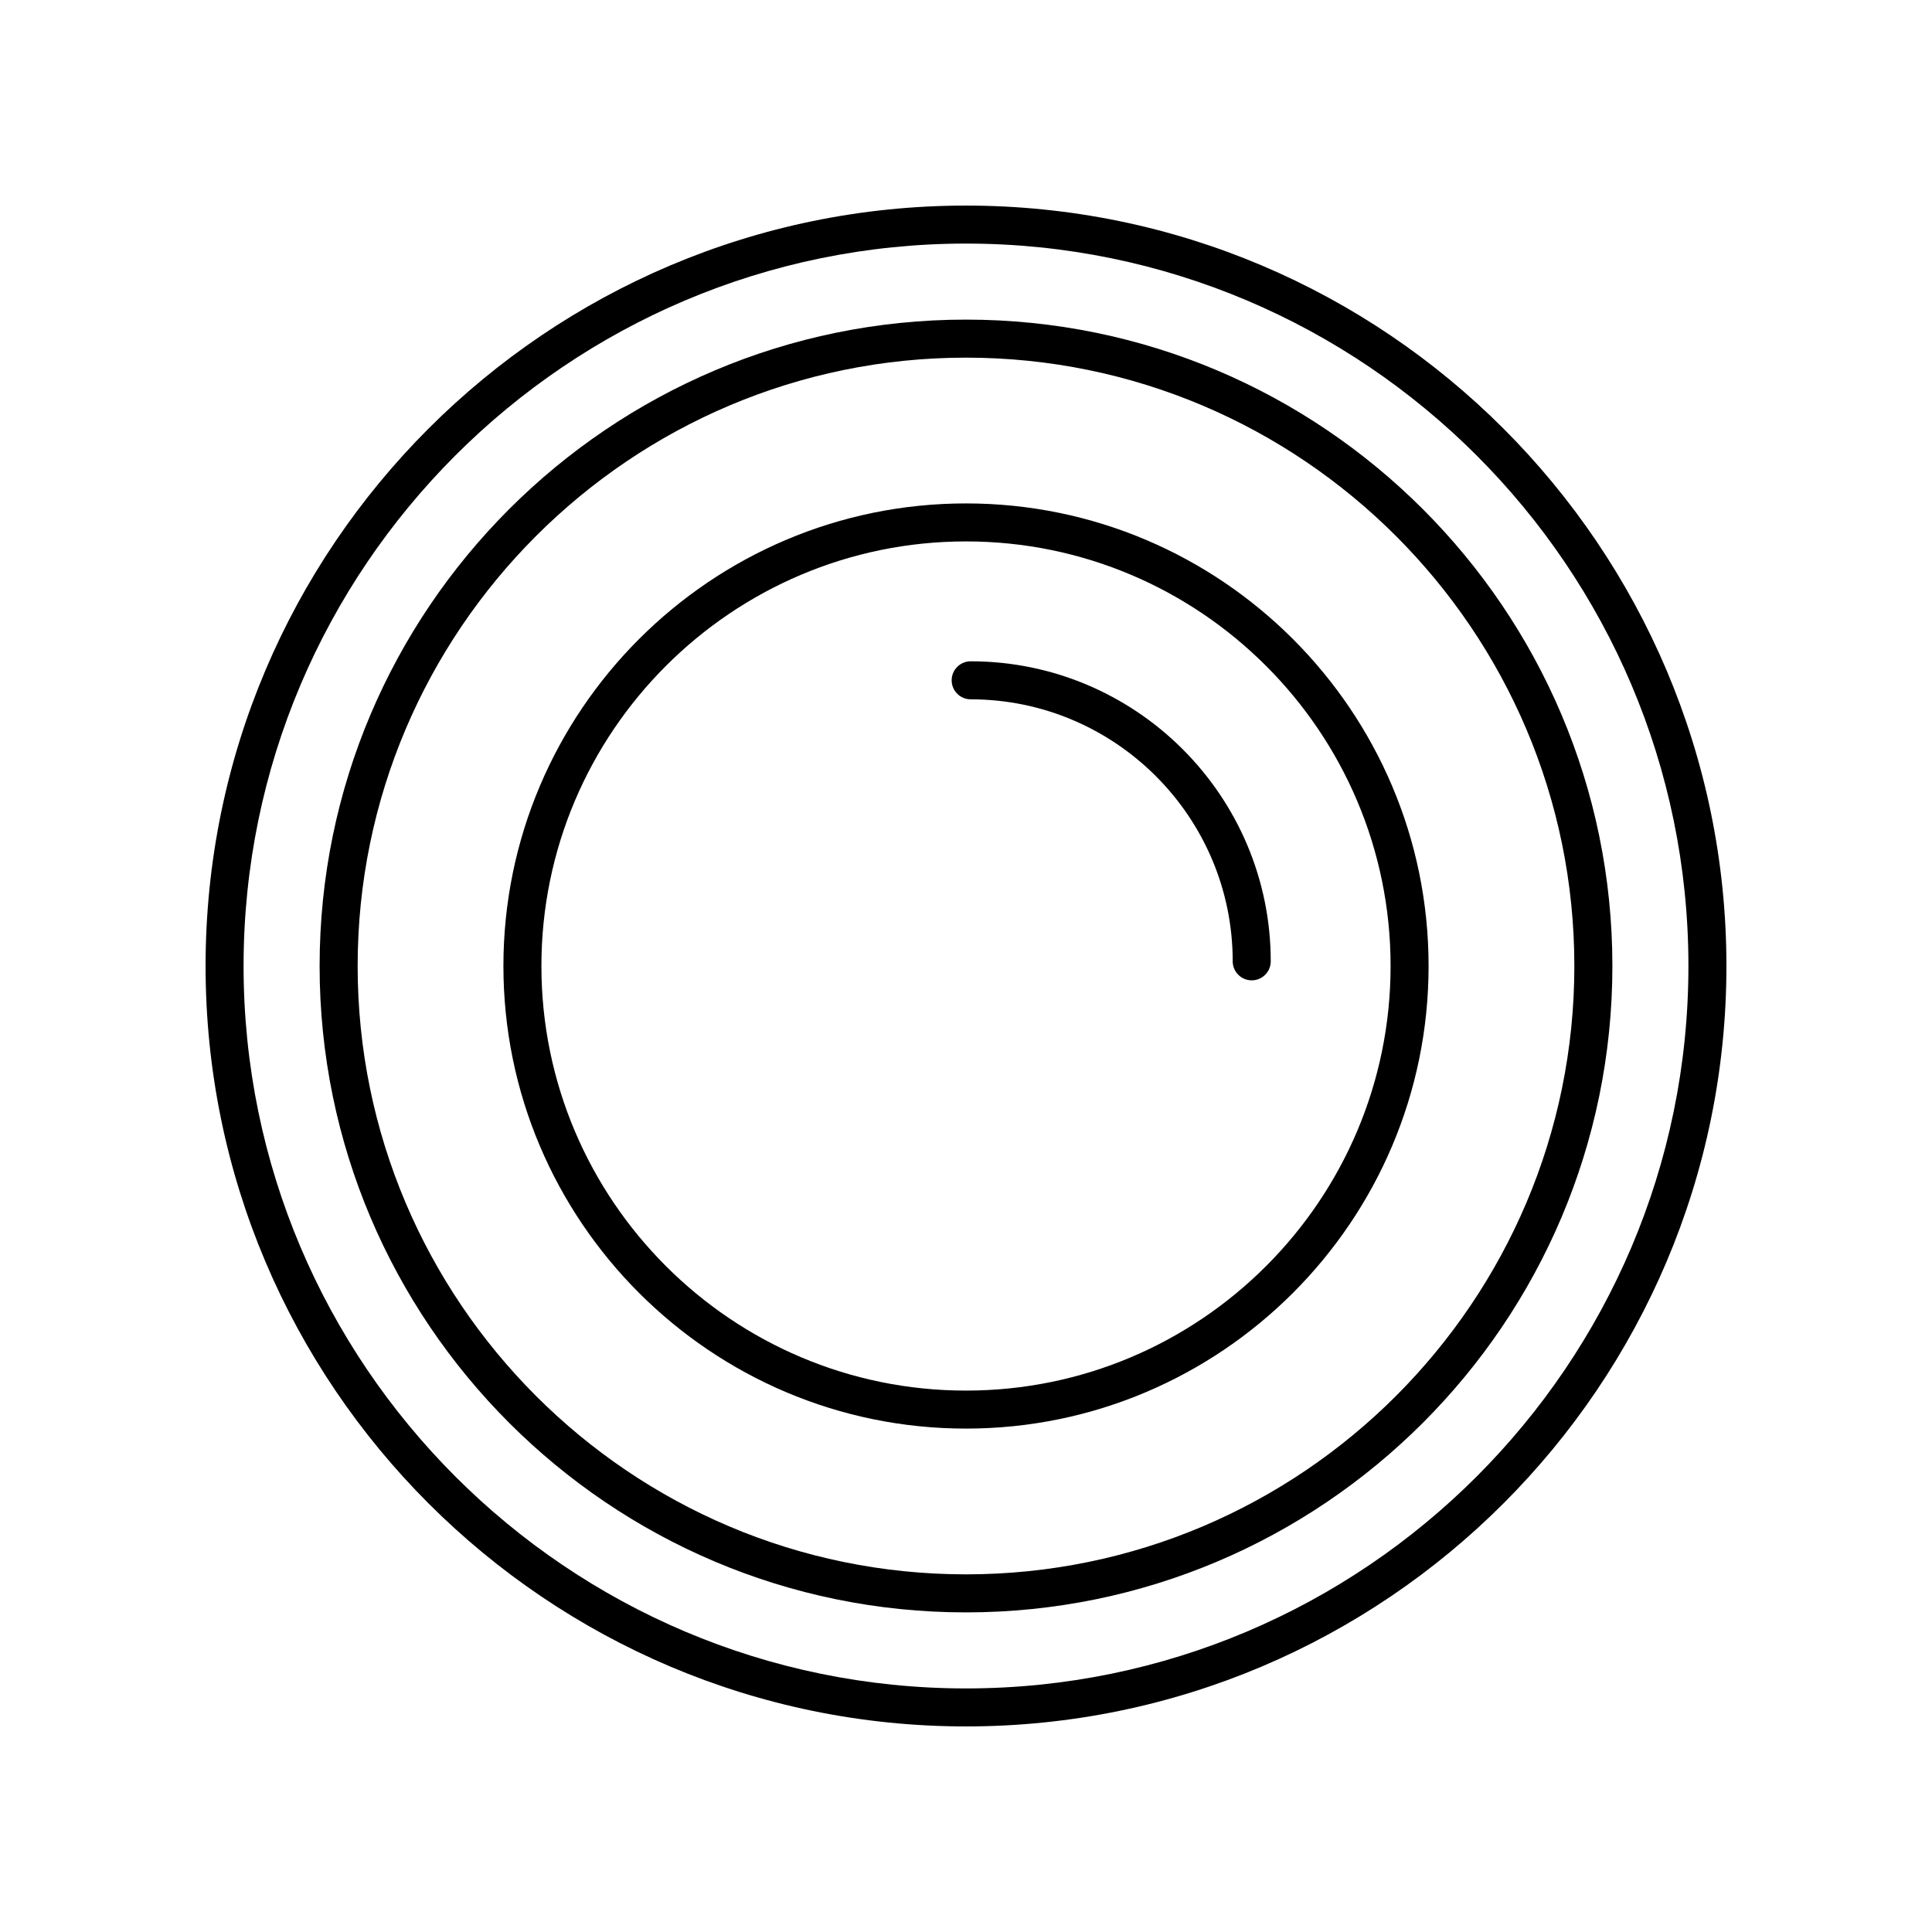 <?xml version="1.0" encoding="UTF-8"?>
<!-- The Best Svg Icon site in the world: iconSvg.co, Visit us! https://iconsvg.co -->
<svg fill="#000000" width="800px" height="800px" version="1.1" viewBox="144 144 512 512" xmlns="http://www.w3.org/2000/svg">
 <g>
  <path d="m400 228.7c-94.453 0-171.3 76.84-171.3 171.3 0 94.453 76.84 171.3 171.3 171.3 94.453 0 171.3-76.84 171.3-171.3-0.004-94.457-76.844-171.3-171.3-171.3zm0 332.52c-88.898 0-161.22-72.32-161.22-161.22s72.32-161.22 161.22-161.22 161.22 72.32 161.22 161.22c0 88.895-72.324 161.22-161.22 161.22z"/>
  <path d="m400 277.41c-67.598 0-122.59 54.996-122.59 122.59 0 67.594 54.996 122.59 122.59 122.59 67.594 0 122.59-54.996 122.59-122.59 0-67.598-54.996-122.59-122.59-122.59zm0 235.11c-62.043 0-112.52-50.477-112.52-112.52s50.469-112.52 112.52-112.52c62.043 0 112.52 50.477 112.52 112.52s-50.473 112.52-112.52 112.52z"/>
  <path d="m401.24 319.25c-2.781 0-5.039 2.254-5.039 5.039s2.258 5.039 5.039 5.039c38.289 0 69.441 31.152 69.441 69.434 0 2.785 2.258 5.039 5.039 5.039s5.039-2.254 5.039-5.039c-0.008-43.84-35.68-79.512-79.52-79.512z"/>
  <path d="m400 198.48c-111.12 0-201.52 90.402-201.52 201.52s90.402 201.52 201.52 201.52 201.52-90.402 201.52-201.52-90.406-201.52-201.52-201.52zm0 392.97c-105.56 0-191.45-85.883-191.45-191.45 0-105.56 85.883-191.45 191.45-191.45 105.56 0 191.45 85.883 191.45 191.45-0.004 105.57-85.887 191.45-191.45 191.45z"/>
 </g>
</svg>